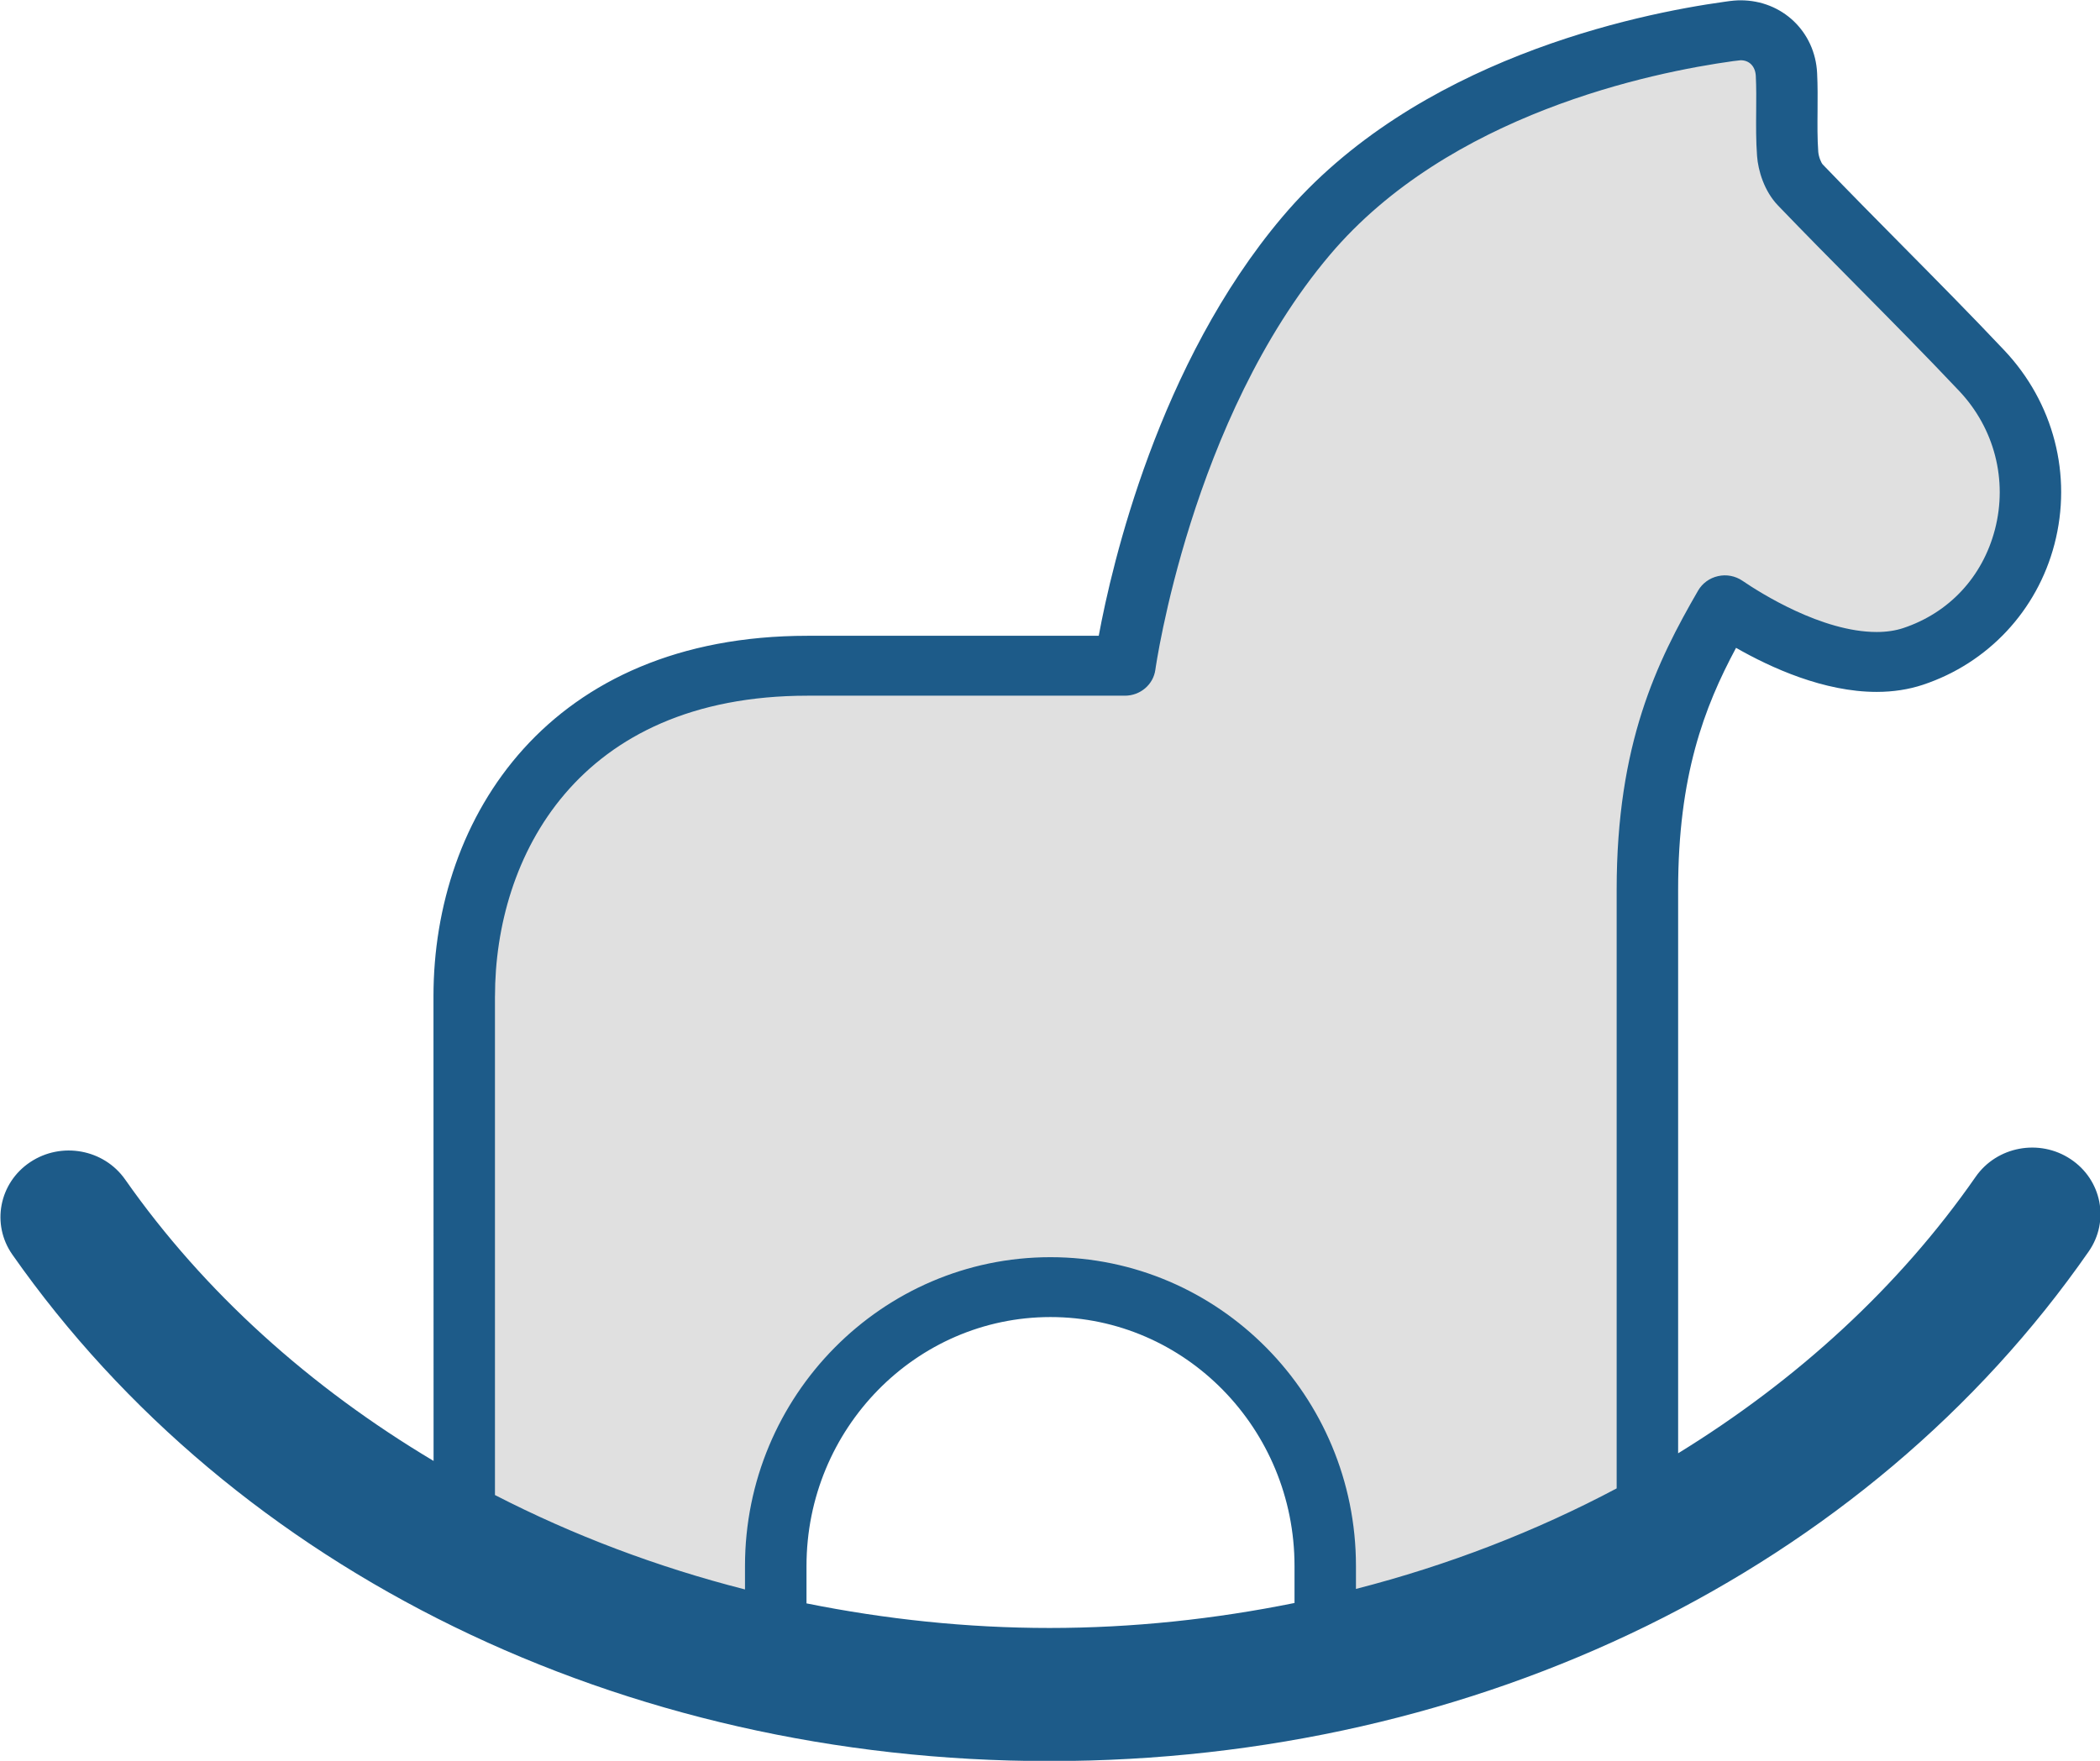 <?xml version="1.0" encoding="utf-8"?>
<!-- Generator: Adobe Illustrator 17.0.0, SVG Export Plug-In . SVG Version: 6.00 Build 0)  -->
<!DOCTYPE svg PUBLIC "-//W3C//DTD SVG 1.1//EN" "http://www.w3.org/Graphics/SVG/1.1/DTD/svg11.dtd">
<svg version="1.1" id="Layer_1" xmlns="http://www.w3.org/2000/svg" xmlns:xlink="http://www.w3.org/1999/xlink" x="0px" y="0px"
	 width="62px" height="52px" viewBox="0 0 62 52" enable-background="new 0 0 62 52" xml:space="preserve">
<g>
	<path fill="#E0E0E0" d="M13.706,45.412c0-1.851,0-10.704,0-15.991s3.37-9.76,10.136-9.76c3.45,0,2.189,0,9.368,0
		c0,0,1.035-7.588,5.349-12.692s12.075-5.975,12.596-6.056c0.829-0.13,1.546,0.432,1.589,1.286c0.039,0.781-0.021,1.568,0.035,2.346
		c0.023,0.318,0.162,0.697,0.377,0.921c1.769,1.841,3.599,3.622,5.351,5.478c2.606,2.76,1.521,7.263-2.024,8.441
		c-1.83,0.608-4.241-0.611-5.557-1.508c-1.298,2.243-2.287,4.452-2.287,8.398c0,5.181,0,18.063,0,19.272
		c0,0.718-9.513,4.465-9.513,3.104c0-1.034,0-2.405,0-2.405c0-4.548-3.632-8.234-8.111-8.234l0,0c-4.48,0-8.111,3.687-8.111,8.234
		c0,0,0,1.289,0,2.405C19.469,48.967,13.799,46.387,13.706,45.412z"/>
	<path fill="#1D5B89" d="M61.129,34.229c-0.921-0.61-2.175-0.374-2.8,0.524c-2.263,3.255-5.281,6.011-8.784,8.165V26.274
		c0-3.358,0.765-5.38,1.71-7.142c1.031,0.59,2.594,1.301,4.151,1.301c0.487,0,0.948-0.071,1.368-0.211
		c1.919-0.638,3.37-2.189,3.881-4.149c0.533-2.041-0.022-4.183-1.482-5.729c-0.986-1.045-1.997-2.066-3.007-3.087
		c-0.787-0.795-1.574-1.591-2.35-2.398c-0.046-0.048-0.122-0.223-0.134-0.377c-0.029-0.396-0.024-0.795-0.021-1.194
		c0.003-0.378,0.006-0.756-0.013-1.133c-0.061-1.223-1.032-2.146-2.259-2.146c-0.124,0-0.25,0.01-0.472,0.043
		C48.3,0.415,41.785,1.76,37.86,6.406c-3.662,4.333-5.032,10.266-5.421,12.37h-8.597c-7.629,0-11.044,5.346-11.044,10.645
		l0.003,13.723c-3.636-2.169-6.77-4.976-9.106-8.311c-0.628-0.896-1.882-1.126-2.802-0.514c-0.92,0.612-1.156,1.836-0.528,2.732
		c6.563,9.366,18.008,14.957,30.618,14.957c12.66,0,24.13-5.626,30.683-15.049C62.292,36.06,62.052,34.838,61.129,34.229z
		 M14.614,29.421c0-4.094,2.417-8.876,9.229-8.876h9.368c0.455,0,0.84-0.328,0.9-0.768c0.01-0.073,1.048-7.393,5.149-12.246
		c3.522-4.168,9.505-5.394,11.915-5.727l0.216-0.025c0.257,0,0.432,0.181,0.447,0.463c0.017,0.343,0.014,0.688,0.011,1.032
		c-0.004,0.445-0.007,0.89,0.026,1.332c0.031,0.429,0.21,1.039,0.62,1.464c0.781,0.813,1.574,1.615,2.368,2.416
		c1,1.011,2,2.022,2.977,3.057c1.044,1.104,1.438,2.635,1.058,4.095c-0.365,1.399-1.352,2.459-2.707,2.91
		c-0.232,0.077-0.496,0.116-0.784,0.116c-1.618,0-3.441-1.157-3.962-1.512c-0.21-0.144-0.474-0.195-0.721-0.138
		c-0.25,0.055-0.464,0.211-0.59,0.428c-1.216,2.103-2.404,4.517-2.404,8.832v17.681c-2.397,1.273-4.985,2.273-7.697,2.969v-0.678
		c0-5.028-4.046-9.119-9.019-9.119s-9.019,4.091-9.019,9.119v0.693c-2.592-0.661-5.072-1.599-7.382-2.788V29.421z M23.811,47.351
		v-1.106c0-4.053,3.231-7.35,7.204-7.35s7.204,3.297,7.204,7.35v1.094c-2.351,0.476-4.774,0.738-7.234,0.738
		C28.546,48.077,26.143,47.819,23.811,47.351z"/>
</g>
</svg>
